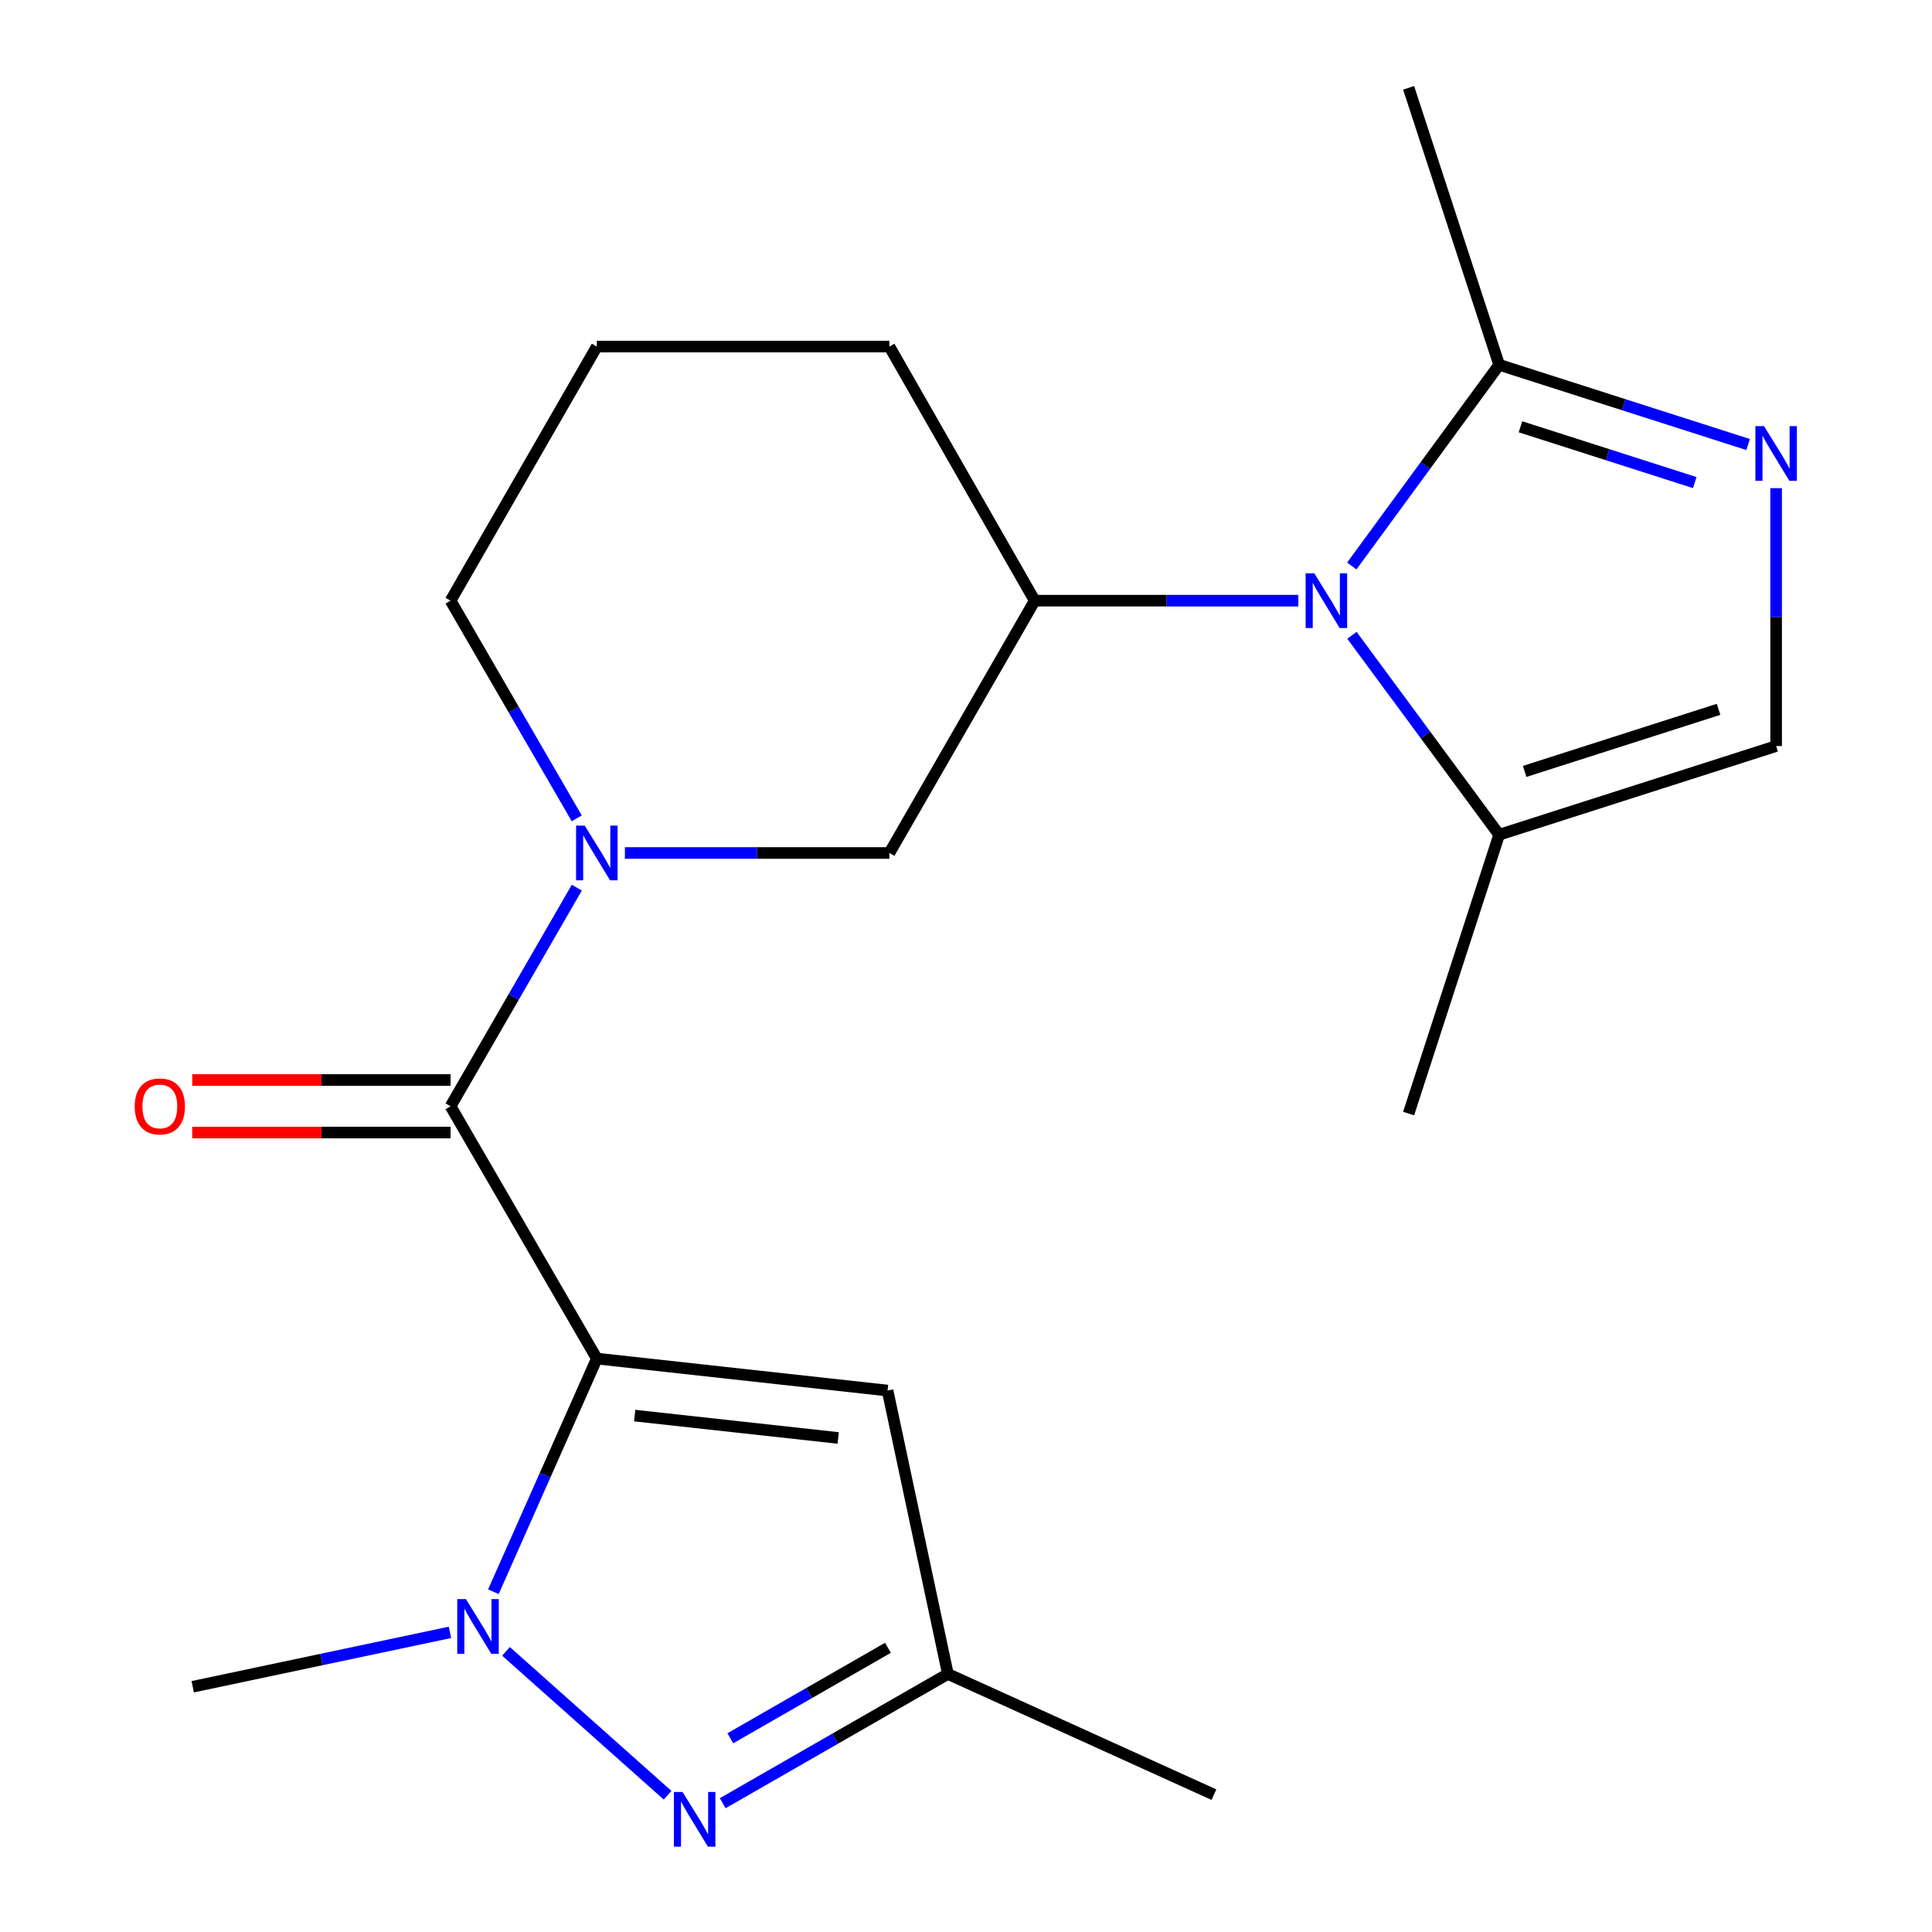 <?xml version='1.0' encoding='iso-8859-1'?>
<svg version='1.1' baseProfile='full'
              xmlns='http://www.w3.org/2000/svg'
                      xmlns:rdkit='http://www.rdkit.org/xml'
                      xmlns:xlink='http://www.w3.org/1999/xlink'
                  xml:space='preserve'
width='1000px' height='1000px' viewBox='0 0 1000 1000'>
<!-- END OF HEADER -->
<rect style='opacity:1.0;fill:#FFFFFF;stroke:none' width='1000' height='1000' x='0' y='0'> </rect>
<path class='bond-0' d='M 308.917,703.196 L 282.147,763.54' style='fill:none;fill-rule:evenodd;stroke:#000000;stroke-width:6px;stroke-linecap:butt;stroke-linejoin:miter;stroke-opacity:1' />
<path class='bond-0' d='M 282.147,763.54 L 255.377,823.885' style='fill:none;fill-rule:evenodd;stroke:#0000FF;stroke-width:6px;stroke-linecap:butt;stroke-linejoin:miter;stroke-opacity:1' />
<path class='bond-1' d='M 308.917,703.196 L 233.215,572.605' style='fill:none;fill-rule:evenodd;stroke:#000000;stroke-width:6px;stroke-linecap:butt;stroke-linejoin:miter;stroke-opacity:1' />
<path class='bond-6' d='M 308.917,703.196 L 459.4,719.75' style='fill:none;fill-rule:evenodd;stroke:#000000;stroke-width:6px;stroke-linecap:butt;stroke-linejoin:miter;stroke-opacity:1' />
<path class='bond-6' d='M 328.517,732.703 L 433.855,744.291' style='fill:none;fill-rule:evenodd;stroke:#000000;stroke-width:6px;stroke-linecap:butt;stroke-linejoin:miter;stroke-opacity:1' />
<path class='bond-3' d='M 261.907,854.741 L 345.538,929.203' style='fill:none;fill-rule:evenodd;stroke:#0000FF;stroke-width:6px;stroke-linecap:butt;stroke-linejoin:miter;stroke-opacity:1' />
<path class='bond-15' d='M 232.9,844.905 L 166.327,858.981' style='fill:none;fill-rule:evenodd;stroke:#0000FF;stroke-width:6px;stroke-linecap:butt;stroke-linejoin:miter;stroke-opacity:1' />
<path class='bond-15' d='M 166.327,858.981 L 99.755,873.057' style='fill:none;fill-rule:evenodd;stroke:#000000;stroke-width:6px;stroke-linecap:butt;stroke-linejoin:miter;stroke-opacity:1' />
<path class='bond-4' d='M 233.215,572.605 L 265.885,516.025' style='fill:none;fill-rule:evenodd;stroke:#000000;stroke-width:6px;stroke-linecap:butt;stroke-linejoin:miter;stroke-opacity:1' />
<path class='bond-4' d='M 265.885,516.025 L 298.556,459.446' style='fill:none;fill-rule:evenodd;stroke:#0000FF;stroke-width:6px;stroke-linecap:butt;stroke-linejoin:miter;stroke-opacity:1' />
<path class='bond-13' d='M 233.215,559.011 L 166.355,559.011' style='fill:none;fill-rule:evenodd;stroke:#000000;stroke-width:6px;stroke-linecap:butt;stroke-linejoin:miter;stroke-opacity:1' />
<path class='bond-13' d='M 166.355,559.011 L 99.494,559.011' style='fill:none;fill-rule:evenodd;stroke:#FF0000;stroke-width:6px;stroke-linecap:butt;stroke-linejoin:miter;stroke-opacity:1' />
<path class='bond-13' d='M 233.215,586.199 L 166.355,586.199' style='fill:none;fill-rule:evenodd;stroke:#000000;stroke-width:6px;stroke-linecap:butt;stroke-linejoin:miter;stroke-opacity:1' />
<path class='bond-13' d='M 166.355,586.199 L 99.494,586.199' style='fill:none;fill-rule:evenodd;stroke:#FF0000;stroke-width:6px;stroke-linecap:butt;stroke-linejoin:miter;stroke-opacity:1' />
<path class='bond-2' d='M 672.022,310.91 L 603.796,310.91' style='fill:none;fill-rule:evenodd;stroke:#0000FF;stroke-width:6px;stroke-linecap:butt;stroke-linejoin:miter;stroke-opacity:1' />
<path class='bond-2' d='M 603.796,310.91 L 535.57,310.91' style='fill:none;fill-rule:evenodd;stroke:#000000;stroke-width:6px;stroke-linecap:butt;stroke-linejoin:miter;stroke-opacity:1' />
<path class='bond-7' d='M 699.678,292.967 L 737.816,240.895' style='fill:none;fill-rule:evenodd;stroke:#0000FF;stroke-width:6px;stroke-linecap:butt;stroke-linejoin:miter;stroke-opacity:1' />
<path class='bond-7' d='M 737.816,240.895 L 775.953,188.823' style='fill:none;fill-rule:evenodd;stroke:#000000;stroke-width:6px;stroke-linecap:butt;stroke-linejoin:miter;stroke-opacity:1' />
<path class='bond-9' d='M 699.766,328.835 L 737.859,380.448' style='fill:none;fill-rule:evenodd;stroke:#0000FF;stroke-width:6px;stroke-linecap:butt;stroke-linejoin:miter;stroke-opacity:1' />
<path class='bond-9' d='M 737.859,380.448 L 775.953,432.061' style='fill:none;fill-rule:evenodd;stroke:#000000;stroke-width:6px;stroke-linecap:butt;stroke-linejoin:miter;stroke-opacity:1' />
<path class='bond-21' d='M 374.065,933.342 L 432.342,899.892' style='fill:none;fill-rule:evenodd;stroke:#0000FF;stroke-width:6px;stroke-linecap:butt;stroke-linejoin:miter;stroke-opacity:1' />
<path class='bond-21' d='M 432.342,899.892 L 490.62,866.441' style='fill:none;fill-rule:evenodd;stroke:#000000;stroke-width:6px;stroke-linecap:butt;stroke-linejoin:miter;stroke-opacity:1' />
<path class='bond-21' d='M 378.014,899.728 L 418.808,876.312' style='fill:none;fill-rule:evenodd;stroke:#0000FF;stroke-width:6px;stroke-linecap:butt;stroke-linejoin:miter;stroke-opacity:1' />
<path class='bond-21' d='M 418.808,876.312 L 459.603,852.897' style='fill:none;fill-rule:evenodd;stroke:#000000;stroke-width:6px;stroke-linecap:butt;stroke-linejoin:miter;stroke-opacity:1' />
<path class='bond-12' d='M 323.443,441.501 L 391.897,441.501' style='fill:none;fill-rule:evenodd;stroke:#0000FF;stroke-width:6px;stroke-linecap:butt;stroke-linejoin:miter;stroke-opacity:1' />
<path class='bond-12' d='M 391.897,441.501 L 460.352,441.501' style='fill:none;fill-rule:evenodd;stroke:#000000;stroke-width:6px;stroke-linecap:butt;stroke-linejoin:miter;stroke-opacity:1' />
<path class='bond-14' d='M 298.521,423.567 L 265.868,367.239' style='fill:none;fill-rule:evenodd;stroke:#0000FF;stroke-width:6px;stroke-linecap:butt;stroke-linejoin:miter;stroke-opacity:1' />
<path class='bond-14' d='M 265.868,367.239 L 233.215,310.91' style='fill:none;fill-rule:evenodd;stroke:#000000;stroke-width:6px;stroke-linecap:butt;stroke-linejoin:miter;stroke-opacity:1' />
<path class='bond-5' d='M 904.818,230.081 L 840.386,209.452' style='fill:none;fill-rule:evenodd;stroke:#0000FF;stroke-width:6px;stroke-linecap:butt;stroke-linejoin:miter;stroke-opacity:1' />
<path class='bond-5' d='M 840.386,209.452 L 775.953,188.823' style='fill:none;fill-rule:evenodd;stroke:#000000;stroke-width:6px;stroke-linecap:butt;stroke-linejoin:miter;stroke-opacity:1' />
<path class='bond-5' d='M 877.199,249.785 L 832.096,235.345' style='fill:none;fill-rule:evenodd;stroke:#0000FF;stroke-width:6px;stroke-linecap:butt;stroke-linejoin:miter;stroke-opacity:1' />
<path class='bond-5' d='M 832.096,235.345 L 786.993,220.905' style='fill:none;fill-rule:evenodd;stroke:#000000;stroke-width:6px;stroke-linecap:butt;stroke-linejoin:miter;stroke-opacity:1' />
<path class='bond-23' d='M 919.322,252.671 L 919.322,319.415' style='fill:none;fill-rule:evenodd;stroke:#0000FF;stroke-width:6px;stroke-linecap:butt;stroke-linejoin:miter;stroke-opacity:1' />
<path class='bond-23' d='M 919.322,319.415 L 919.322,386.159' style='fill:none;fill-rule:evenodd;stroke:#000000;stroke-width:6px;stroke-linecap:butt;stroke-linejoin:miter;stroke-opacity:1' />
<path class='bond-11' d='M 459.4,719.75 L 490.62,866.441' style='fill:none;fill-rule:evenodd;stroke:#000000;stroke-width:6px;stroke-linecap:butt;stroke-linejoin:miter;stroke-opacity:1' />
<path class='bond-17' d='M 775.953,188.823 L 729.1,45.455' style='fill:none;fill-rule:evenodd;stroke:#000000;stroke-width:6px;stroke-linecap:butt;stroke-linejoin:miter;stroke-opacity:1' />
<path class='bond-8' d='M 535.57,310.91 L 460.352,441.501' style='fill:none;fill-rule:evenodd;stroke:#000000;stroke-width:6px;stroke-linecap:butt;stroke-linejoin:miter;stroke-opacity:1' />
<path class='bond-22' d='M 535.57,310.91 L 460.352,179.383' style='fill:none;fill-rule:evenodd;stroke:#000000;stroke-width:6px;stroke-linecap:butt;stroke-linejoin:miter;stroke-opacity:1' />
<path class='bond-10' d='M 775.953,432.061 L 919.322,386.159' style='fill:none;fill-rule:evenodd;stroke:#000000;stroke-width:6px;stroke-linecap:butt;stroke-linejoin:miter;stroke-opacity:1' />
<path class='bond-10' d='M 789.168,399.283 L 889.527,367.152' style='fill:none;fill-rule:evenodd;stroke:#000000;stroke-width:6px;stroke-linecap:butt;stroke-linejoin:miter;stroke-opacity:1' />
<path class='bond-18' d='M 775.953,432.061 L 729.1,576.381' style='fill:none;fill-rule:evenodd;stroke:#000000;stroke-width:6px;stroke-linecap:butt;stroke-linejoin:miter;stroke-opacity:1' />
<path class='bond-20' d='M 490.62,866.441 L 628.325,928.912' style='fill:none;fill-rule:evenodd;stroke:#000000;stroke-width:6px;stroke-linecap:butt;stroke-linejoin:miter;stroke-opacity:1' />
<path class='bond-19' d='M 233.215,310.91 L 308.917,179.383' style='fill:none;fill-rule:evenodd;stroke:#000000;stroke-width:6px;stroke-linecap:butt;stroke-linejoin:miter;stroke-opacity:1' />
<path class='bond-16' d='M 460.352,179.383 L 308.917,179.383' style='fill:none;fill-rule:evenodd;stroke:#000000;stroke-width:6px;stroke-linecap:butt;stroke-linejoin:miter;stroke-opacity:1' />
<path  class='atom-1' d='M 241.153 827.677
L 250.433 842.677
Q 251.353 844.157, 252.833 846.837
Q 254.313 849.517, 254.393 849.677
L 254.393 827.677
L 258.153 827.677
L 258.153 855.997
L 254.273 855.997
L 244.313 839.597
Q 243.153 837.677, 241.913 835.477
Q 240.713 833.277, 240.353 832.597
L 240.353 855.997
L 236.673 855.997
L 236.673 827.677
L 241.153 827.677
' fill='#0000FF'/>
<path  class='atom-3' d='M 680.276 296.75
L 689.556 311.75
Q 690.476 313.23, 691.956 315.91
Q 693.436 318.59, 693.516 318.75
L 693.516 296.75
L 697.276 296.75
L 697.276 325.07
L 693.396 325.07
L 683.436 308.67
Q 682.276 306.75, 681.036 304.55
Q 679.836 302.35, 679.476 301.67
L 679.476 325.07
L 675.796 325.07
L 675.796 296.75
L 680.276 296.75
' fill='#0000FF'/>
<path  class='atom-4' d='M 353.286 927.515
L 362.566 942.515
Q 363.486 943.995, 364.966 946.675
Q 366.446 949.355, 366.526 949.515
L 366.526 927.515
L 370.286 927.515
L 370.286 955.835
L 366.406 955.835
L 356.446 939.435
Q 355.286 937.515, 354.046 935.315
Q 352.846 933.115, 352.486 932.435
L 352.486 955.835
L 348.806 955.835
L 348.806 927.515
L 353.286 927.515
' fill='#0000FF'/>
<path  class='atom-5' d='M 302.657 427.341
L 311.937 442.341
Q 312.857 443.821, 314.337 446.501
Q 315.817 449.181, 315.897 449.341
L 315.897 427.341
L 319.657 427.341
L 319.657 455.661
L 315.777 455.661
L 305.817 439.261
Q 304.657 437.341, 303.417 435.141
Q 302.217 432.941, 301.857 432.261
L 301.857 455.661
L 298.177 455.661
L 298.177 427.341
L 302.657 427.341
' fill='#0000FF'/>
<path  class='atom-6' d='M 913.062 220.565
L 922.342 235.565
Q 923.262 237.045, 924.742 239.725
Q 926.222 242.405, 926.302 242.565
L 926.302 220.565
L 930.062 220.565
L 930.062 248.885
L 926.182 248.885
L 916.222 232.485
Q 915.062 230.565, 913.822 228.365
Q 912.622 226.165, 912.262 225.485
L 912.262 248.885
L 908.582 248.885
L 908.582 220.565
L 913.062 220.565
' fill='#0000FF'/>
<path  class='atom-14' d='M 69.732 572.685
Q 69.732 565.885, 73.092 562.085
Q 76.452 558.285, 82.732 558.285
Q 89.012 558.285, 92.372 562.085
Q 95.732 565.885, 95.732 572.685
Q 95.732 579.565, 92.332 583.485
Q 88.932 587.365, 82.732 587.365
Q 76.492 587.365, 73.092 583.485
Q 69.732 579.605, 69.732 572.685
M 82.732 584.165
Q 87.052 584.165, 89.372 581.285
Q 91.732 578.365, 91.732 572.685
Q 91.732 567.125, 89.372 564.325
Q 87.052 561.485, 82.732 561.485
Q 78.412 561.485, 76.052 564.285
Q 73.732 567.085, 73.732 572.685
Q 73.732 578.405, 76.052 581.285
Q 78.412 584.165, 82.732 584.165
' fill='#FF0000'/>
</svg>
